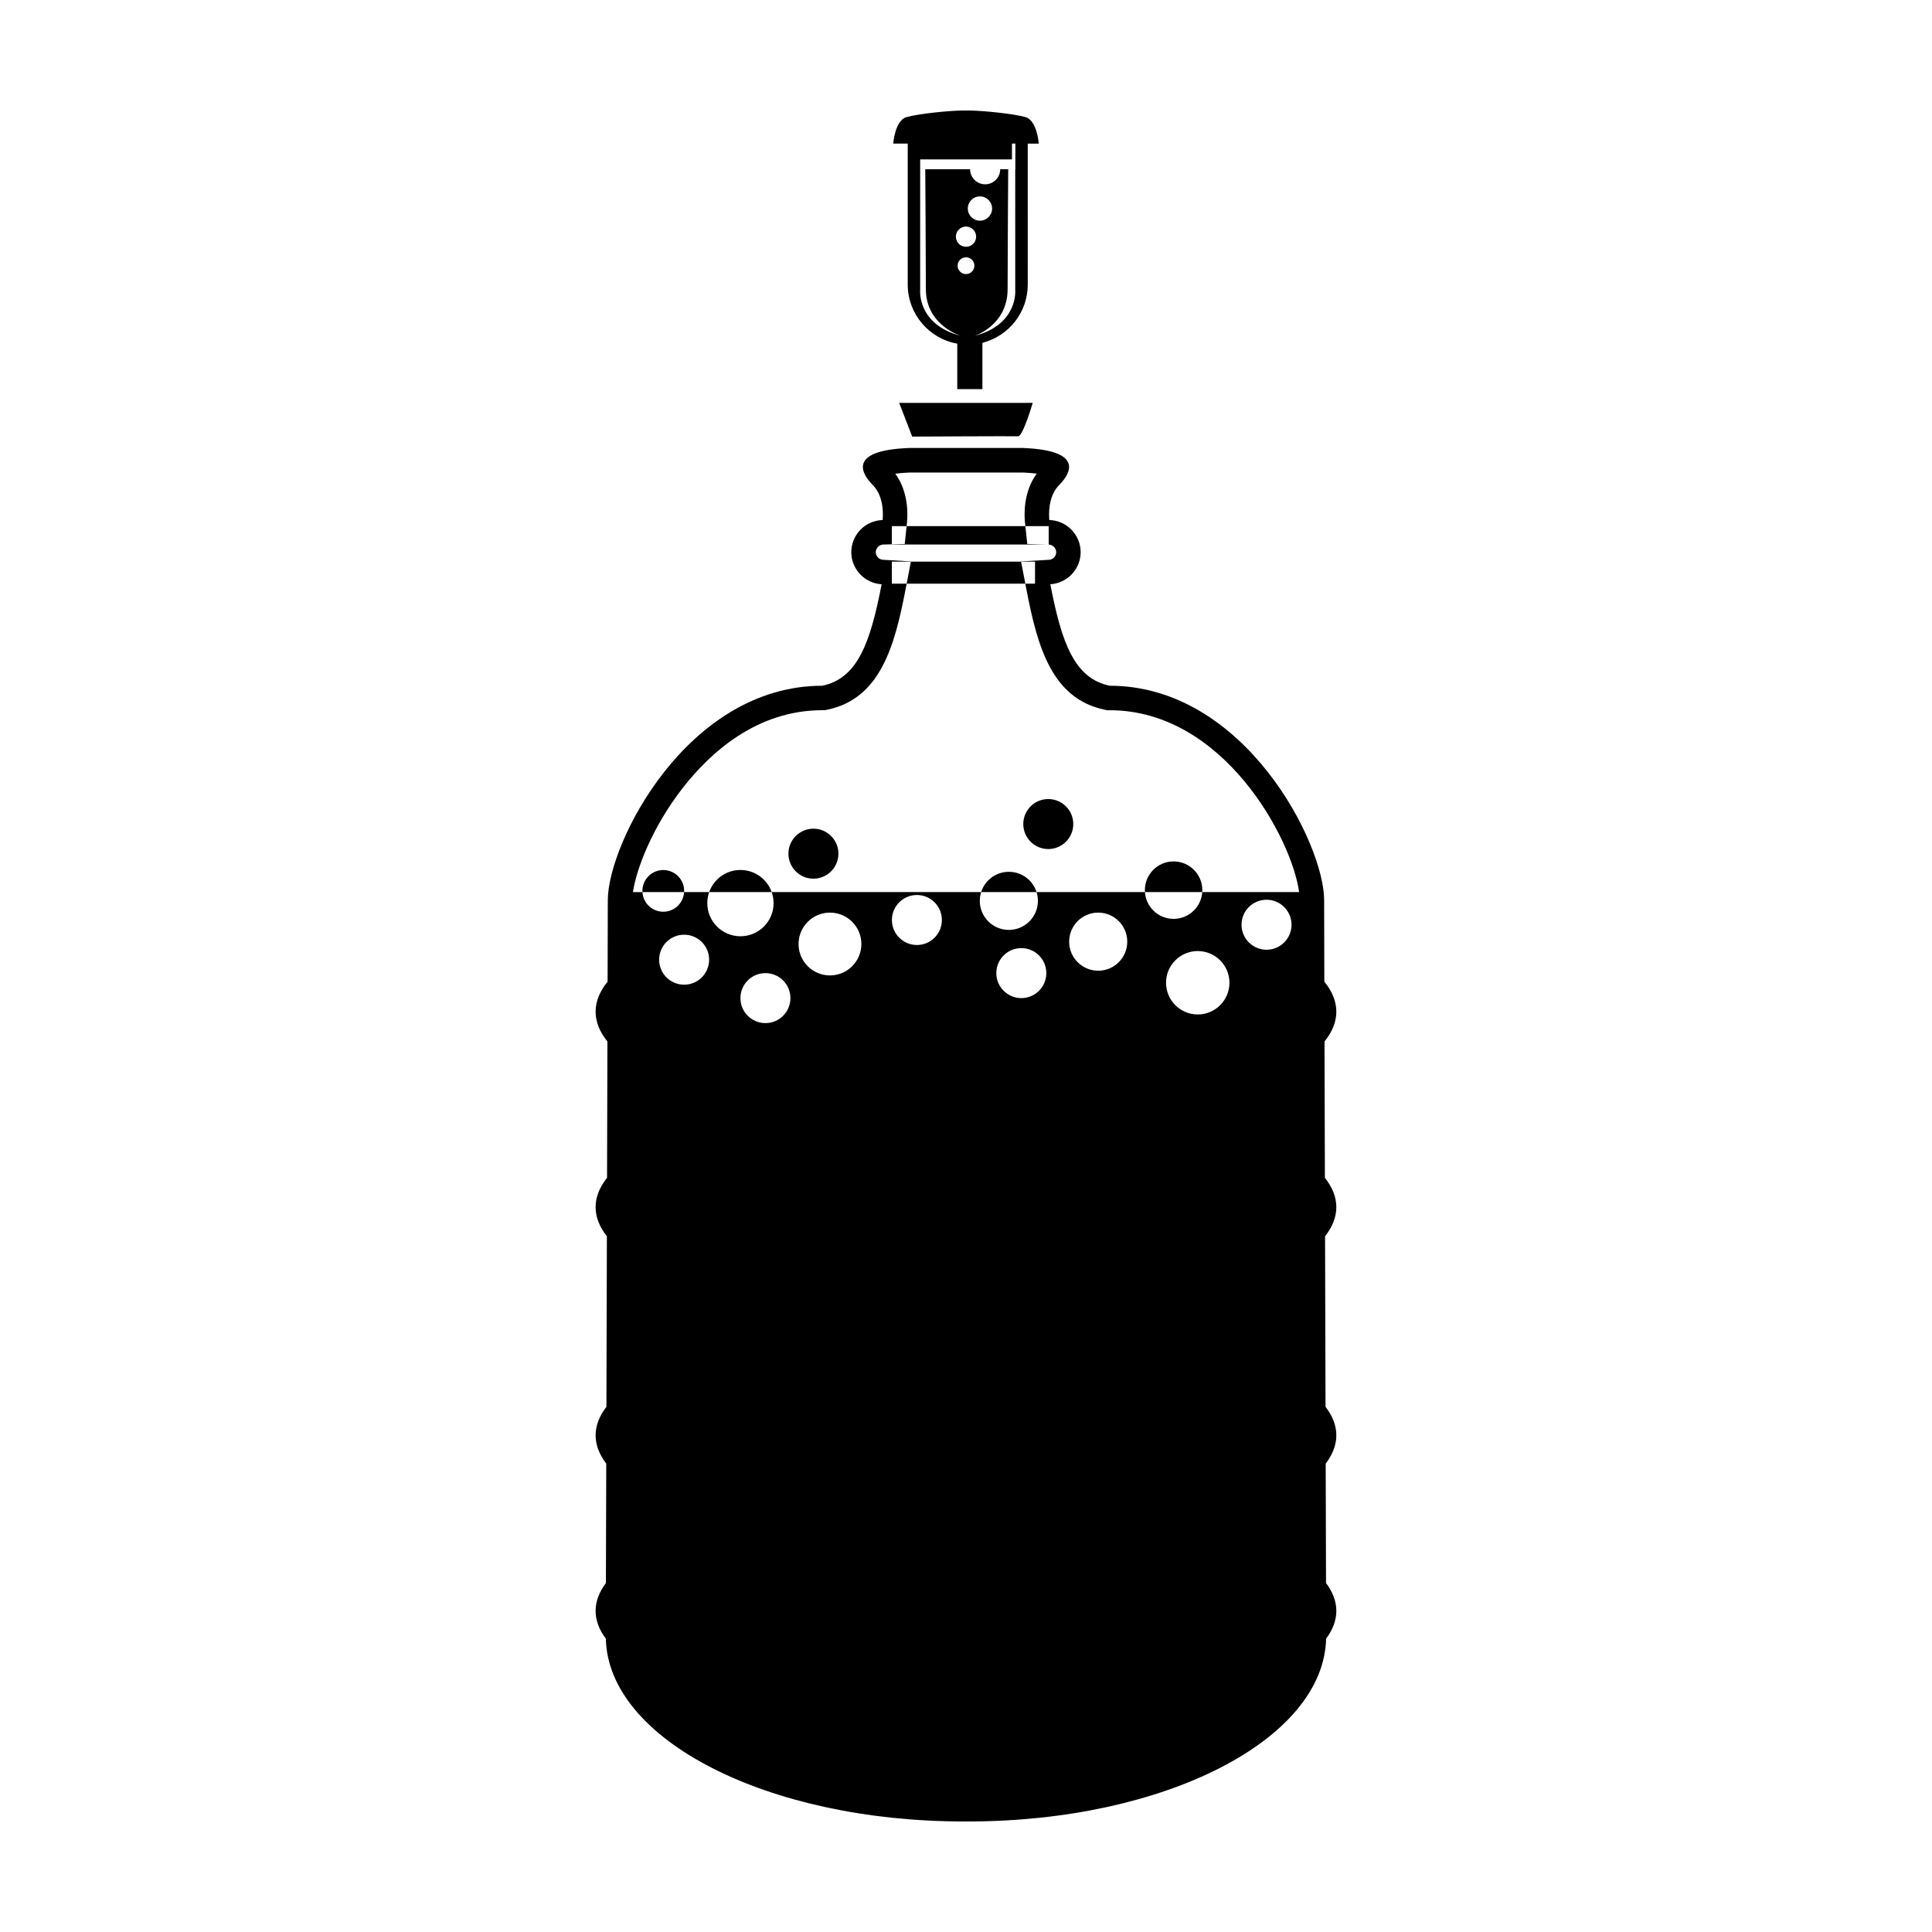 <?xml version="1.0" encoding="UTF-8"?>
<!-- Uploaded to: SVG Repo, www.svgrepo.com, Generator: SVG Repo Mixer Tools -->
<svg fill="#000000" width="800px" height="800px" version="1.1" viewBox="144 144 512 512" xmlns="http://www.w3.org/2000/svg">
 <path d="m382.29 250.77h35.395s-2.621 8.922-3.883 8.852c-1.266-0.07-28.059 0.082-28.059 0.082zm2.527 11.957c-16.344 0.656-12.43 6.898-9.531 9.801 3.09 3.09 2.727 8.238 2.613 9.289-4.586 0.121-8.297 3.898-8.297 8.516 0 4.523 3.57 8.242 8.035 8.5-3.023 15.77-6.465 24.957-15.719 26.898-35.836 0-56.844 41.848-56.844 56.844l-0.051 21.574c-2.07 2.539-3.18 5.211-3.18 7.957 0 2.731 1.09 5.379 3.133 7.906l-0.102 36.125c-1.98 2.488-3.031 5.094-3.031 7.777 0 2.664 1.039 5.25 2.988 7.719l-0.125 45.191c-1.863 2.418-2.863 4.949-2.863 7.551 0 2.586 0.984 5.094 2.82 7.496l-0.09 31.656c-1.777 2.367-2.731 4.836-2.731 7.379 0 2.527 0.941 4.992 2.707 7.352 0.625 26.812 42.852 48.449 94.855 48.449h1.164c52.004 0 94.234-21.637 94.867-48.453 1.762-2.359 2.707-4.816 2.707-7.352 0-2.543-0.953-5.012-2.731-7.379l-0.09-31.656c1.84-2.402 2.82-4.914 2.82-7.496 0-2.606-0.996-5.133-2.863-7.551l-0.125-45.191c1.949-2.469 2.988-5.059 2.988-7.719 0-2.684-1.055-5.289-3.031-7.777l-0.102-36.125c2.047-2.523 3.133-5.176 3.133-7.906 0-2.75-1.109-5.414-3.18-7.957l-0.051-21.574c0-15-21.008-56.844-56.844-56.844-9.25-1.941-12.695-11.125-15.719-26.898 4.457-0.258 8.035-3.977 8.035-8.5 0-4.613-3.715-8.395-8.297-8.516-0.109-1.055-0.473-6.203 2.613-9.289 2.898-2.898 6.816-9.145-9.531-9.801h-30.355zm2.547-83.172v6.691h24.816l0.004-6.691zm-75.625 200.86c0.883-6.047 5.047-17.105 13.133-27.523 7.324-9.43 19.688-20.676 37.039-20.676h0.672l0.66-0.137c14.07-2.949 17.852-16.832 20.766-32.027l1.395-7.273-7.402-0.43c-1.074-0.059-1.914-0.945-1.914-2.016 0-1.066 0.906-1.996 1.98-2.023l5.699-0.152 0.59-5.664c0.203-1.918 0.492-8.066-3.102-12.953 0.988-0.137 2.242-0.258 3.824-0.316l30.094 0.004c1.461 0.059 2.641 0.172 3.57 0.301-3.617 4.898-3.316 11.055-3.109 12.977l0.605 5.656 5.684 0.152c1.074 0.031 1.98 0.957 1.98 2.023s-0.84 1.953-1.914 2.016l-7.402 0.43 1.395 7.273c2.91 15.195 6.695 29.078 20.762 32.027l0.66 0.137h0.672c30.23 0 48.34 34.23 50.195 48.188zm68.613-96.984h41.562v4.871h-41.562zm0 9.406h37.941v5.844h-37.941zm35.422-117.8c-3.074-0.879-11.324-1.754-15.316-1.754h-0.914c-3.988 0-12.242 0.875-15.316 1.754-3.074 0.875-3.512 7.019-3.512 7.019h3.84v37.359c0 7.824 5.68 14.34 13.129 15.66v12.051h6.66v-12.281c6.898-1.738 12.02-7.996 12.02-15.422l-0.004-37.363h2.918c0.008 0-0.43-6.148-3.504-7.023zm-15.773 41.598c-1.223 0-2.223-0.992-2.223-2.223 0-1.223 0.992-2.223 2.223-2.223 1.223 0 2.223 0.992 2.223 2.223 0 1.23-1 2.223-2.223 2.223zm2.684-9.914c0 1.48-1.203 2.684-2.684 2.684-1.48 0-2.684-1.203-2.684-2.684 0-1.48 1.203-2.684 2.684-2.684 1.48-0.004 2.684 1.203 2.684 2.684zm-2.207-7.457c0-1.777 1.441-3.219 3.219-3.219 1.777 0 3.219 1.441 3.219 3.219s-1.441 3.219-3.219 3.219c-1.777-0.004-3.219-1.445-3.219-3.219zm12.598-10.41h-0.031v31.973s0.883 9.141-10.746 12.168c0 0 8.727-2.785 8.727-12.359 0-8.762 0.16-31.781 0.16-31.781h-2.121c0 2.207-1.789 3.988-3.988 3.988-2.207 0-3.988-1.789-3.988-3.988h-11.887s0.16 23.02 0.16 31.781c0 9.566 9.234 12.359 9.234 12.359-11.621-3.027-10.742-12.168-10.742-12.168v-38.773h25.23zm-93.301 185.71c3.055 0 5.527 2.473 5.527 5.527s-2.473 5.527-5.527 5.527c-3.055 0-5.527-2.473-5.527-5.527s2.481-5.527 5.527-5.527zm5.527 17.141c3.656 0 6.625 2.969 6.625 6.625s-2.969 6.625-6.625 6.625-6.625-2.969-6.625-6.625c0-3.66 2.965-6.625 6.625-6.625zm34.262-28.098c3.656 0 6.625 2.969 6.625 6.625s-2.969 6.625-6.625 6.625-6.625-2.969-6.625-6.625c0-3.66 2.969-6.625 6.625-6.625zm101.85 32.43c4.641 0 8.402 3.762 8.402 8.402s-3.762 8.402-8.402 8.402c-4.641 0-8.402-3.762-8.402-8.402-0.004-4.641 3.762-8.402 8.402-8.402zm-97.465-10.188c4.594 0 8.324 3.727 8.324 8.324 0 4.594-3.727 8.324-8.324 8.324-4.594 0-8.324-3.727-8.324-8.324 0.004-4.598 3.731-8.324 8.324-8.324zm47.406-10.816c4.254 0 7.699 3.445 7.699 7.699s-3.445 7.699-7.699 7.699c-4.254 0-7.699-3.445-7.699-7.699s3.449-7.699 7.699-7.699zm23.68 10.816c4.254 0 7.699 3.445 7.699 7.699 0 4.254-3.445 7.699-7.699 7.699s-7.699-3.445-7.699-7.699c0-4.254 3.449-7.699 7.699-7.699zm-13.23-30.094c3.656 0 6.625 2.969 6.625 6.625s-2.969 6.625-6.625 6.625-6.625-2.969-6.625-6.625 2.965-6.625 6.625-6.625zm-81.582 18.793c4.852 0 8.785 3.934 8.785 8.785 0 4.852-3.934 8.785-8.785 8.785-4.852 0-8.785-3.934-8.785-8.785-0.004-4.852 3.934-8.785 8.785-8.785zm114.79-2.266c4.207 0 7.613 3.406 7.613 7.613 0 4.207-3.406 7.613-7.613 7.613-4.207 0-7.613-3.406-7.613-7.613 0.004-4.207 3.414-7.613 7.613-7.613zm-68.027 8.902c3.656 0 6.625 2.969 6.625 6.625s-2.969 6.625-6.625 6.625-6.625-2.969-6.625-6.625c0-3.66 2.969-6.625 6.625-6.625zm-40.141 20.699c3.656 0 6.625 2.969 6.625 6.625s-2.969 6.625-6.625 6.625-6.625-2.969-6.625-6.625 2.969-6.625 6.625-6.625zm67.816-6.625c3.656 0 6.625 2.969 6.625 6.625s-2.969 6.625-6.625 6.625-6.625-2.969-6.625-6.625c-0.004-3.656 2.965-6.625 6.625-6.625zm64.98-12.82c3.656 0 6.625 2.969 6.625 6.625s-2.969 6.625-6.625 6.625-6.625-2.969-6.625-6.625c0-3.66 2.965-6.625 6.625-6.625z"/>
</svg>